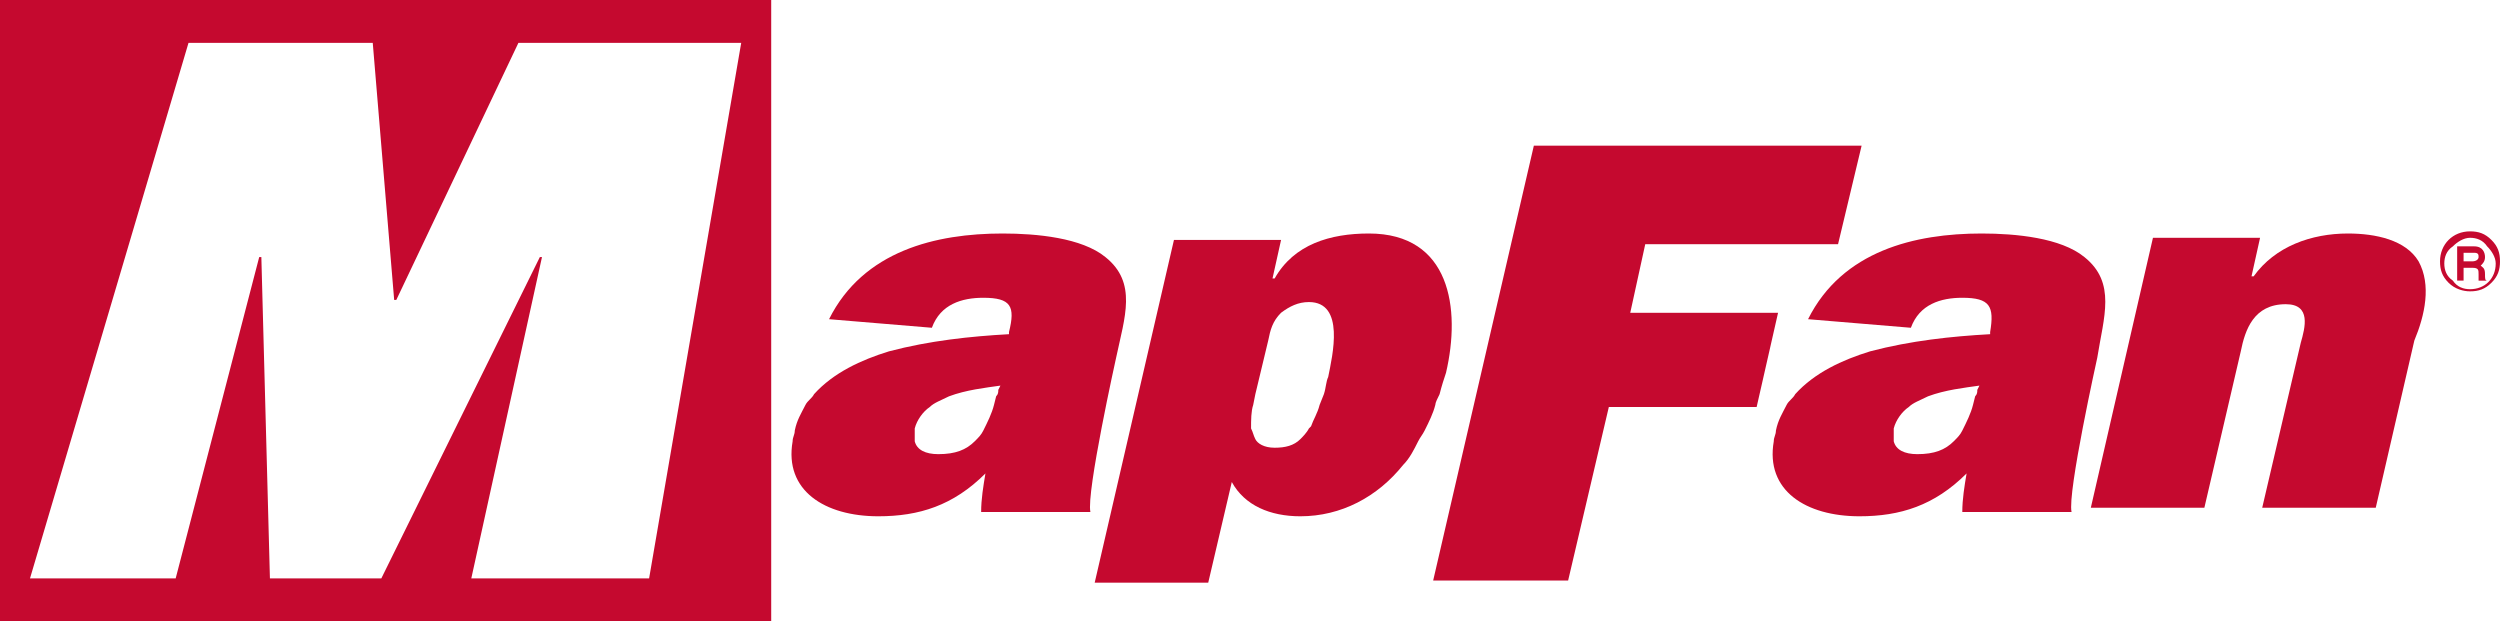 <?xml version="1.0" encoding="utf-8"?>
<!-- Generator: Adobe Illustrator 24.1.2, SVG Export Plug-In . SVG Version: 6.00 Build 0)  -->
<svg version="1.1" id="Layer_1" xmlns="http://www.w3.org/2000/svg" xmlns:xlink="http://www.w3.org/1999/xlink" x="0px" y="0px"
	 viewBox="0 0 116.7 29" style="enable-background:new 0 0 116.7 29;" xml:space="preserve">
<style type="text/css">
	.st0{clip-path:url(#SVGID_2_);fill:#C5092F;}
</style>
<g>
	<defs>
		<rect id="SVGID_1_" width="116.7" height="29"/>
	</defs>
	<clipPath id="SVGID_2_">
		<use xlink:href="#SVGID_1_"  style="overflow:visible;"/>
	</clipPath>
	<path class="st0" d="M0,0v29h36V0H0 M30.3,27H22l3.3-15h-0.1l-7.4,15h-5.2l-0.4-15h-0.1L8.2,27H1.4L8.8,2h8.6l1,12h0.1l5.7-12h10.4
		L30.3,27z"/>
	<path class="st0" d="M115.3,13.6c0.4,0,0.7-0.1,1-0.4s0.4-0.6,0.4-1c0-0.4-0.1-0.7-0.4-1c-0.3-0.3-0.6-0.4-1-0.4
		c-0.8,0-1.4,0.6-1.4,1.4c0,0.4,0.1,0.7,0.4,1S115,13.6,115.3,13.6 M114.1,12.3c0-0.3,0.1-0.6,0.4-0.8c0.2-0.2,0.5-0.4,0.8-0.4
		s0.6,0.1,0.8,0.4c0.2,0.2,0.4,0.5,0.4,0.8c0,0.7-0.5,1.2-1.2,1.2c-0.3,0-0.6-0.1-0.8-0.4C114.2,12.9,114.1,12.6,114.1,12.3"/>
	<path class="st0" d="M114.7,11.5h0.8c0.4,0,0.5,0.3,0.5,0.5c0,0.2-0.1,0.3-0.2,0.4c0.1,0.1,0.2,0.1,0.2,0.4c0,0.2,0,0.3,0.1,0.3
		h-0.4v-0.3c0-0.2,0-0.3-0.3-0.3H115v0.6h-0.3V11.5z M115.4,12.2c0.2,0,0.3-0.1,0.3-0.2s0-0.2-0.2-0.2H115v0.4H115.4"/>
	<polyline class="st0" points="75.1,19 73.2,27.1 66.9,27.1 71.6,6.8 86.9,6.8 85.8,11.4 76.8,11.4 76.1,14.6 83,14.6 82,19 
		75.1,19 	"/>
	<path class="st0" d="M51.6,12c-1.1-0.9-3.2-1.1-4.8-1.1c-3.1,0-6.5,0.8-8.1,4l4.8,0.4c0.4-1.1,1.4-1.4,2.4-1.4
		c1.3,0,1.5,0.4,1.2,1.6v0.1c-1.8,0.1-3.7,0.3-5.6,0.8c-1.3,0.4-2.6,1-3.5,2c-0.1,0.2-0.3,0.3-0.4,0.5c-0.2,0.4-0.4,0.7-0.5,1.2
		c0,0.2-0.1,0.3-0.1,0.5c-0.4,2.3,1.5,3.5,4,3.5c1.9,0,3.5-0.5,5-2c-0.1,0.6-0.2,1.2-0.2,1.8h5.1c-0.2-0.9,1.2-7.2,1.2-7.2
		C52.5,14.8,53.1,13.2,51.6,12 M46.4,18.9c-0.1,0.4-0.3,0.8-0.5,1.2c-0.1,0.2-0.2,0.3-0.4,0.5c-0.4,0.4-0.9,0.6-1.7,0.6
		c-0.6,0-1-0.2-1.1-0.6v-0.5V20c0.1-0.4,0.4-0.8,0.7-1c0.2-0.2,0.5-0.3,0.9-0.5c0.8-0.3,1.7-0.4,2.4-0.5l-0.1,0.2
		c0,0.1,0,0.2-0.1,0.3L46.4,18.9z"/>
	<path class="st0" d="M97.3,12c-1.1-0.9-3.2-1.1-4.8-1.1c-3.1,0-6.5,0.8-8.1,4l4.8,0.4c0.4-1.1,1.4-1.4,2.4-1.4
		c1.3,0,1.5,0.4,1.3,1.6v0.1c-1.8,0.1-3.7,0.3-5.6,0.8c-1.3,0.4-2.6,1-3.5,2c-0.1,0.2-0.3,0.3-0.4,0.5c-0.2,0.4-0.4,0.7-0.5,1.2
		c0,0.2-0.1,0.3-0.1,0.5c-0.4,2.3,1.5,3.5,4,3.5c1.9,0,3.5-0.5,5-2c-0.1,0.6-0.2,1.2-0.2,1.8h5.1c-0.2-0.9,1.2-7.2,1.2-7.2
		C98.2,14.8,98.8,13.2,97.3,12 M92.1,18.9c-0.1,0.4-0.3,0.8-0.5,1.2c-0.1,0.2-0.2,0.3-0.4,0.5c-0.4,0.4-0.9,0.6-1.7,0.6
		c-0.6,0-1-0.2-1.1-0.6v-0.5V20c0.1-0.4,0.4-0.8,0.7-1c0.2-0.2,0.5-0.3,0.9-0.5c0.8-0.3,1.7-0.4,2.4-0.5l-0.1,0.2
		c0,0.1,0,0.2-0.1,0.3L92.1,18.9z"/>
	<path class="st0" d="M112.9,12.2c-0.6-1-2-1.3-3.3-1.3c-1.7,0-3.4,0.6-4.4,2h-0.1l0.4-1.8h-5l-2.9,12.6h5.3l1.7-7.3
		c0.2-1,0.6-2.2,2.1-2.2c1.2,0,0.9,1.1,0.7,1.8l-1.8,7.7h5.3l1.8-7.8C113.2,14.7,113.5,13.3,112.9,12.2"/>
	<path class="st0" d="M63.9,10.9c-1.8,0-3.5,0.5-4.4,2.1h-0.1l0.4-1.8h-5l-3.7,16h5.3l1.1-4.7c0.6,1.1,1.8,1.6,3.2,1.6
		c1.9,0,3.6-0.9,4.8-2.4c0.3-0.3,0.5-0.7,0.7-1.1c0.1-0.2,0.2-0.3,0.3-0.5c0.2-0.4,0.4-0.8,0.5-1.2c0-0.1,0.1-0.3,0.2-0.5
		c0.1-0.4,0.2-0.7,0.3-1C68.2,14.4,67.7,10.9,63.9,10.9 M61.6,18.9c-0.1,0.4-0.3,0.7-0.4,1L61.1,20c-0.1,0.2-0.3,0.4-0.4,0.5
		c-0.3,0.3-0.7,0.4-1.2,0.4s-0.8-0.2-0.9-0.4c-0.1-0.2-0.1-0.3-0.2-0.5c0-0.4,0-0.8,0.1-1.1l0.1-0.5l0.6-2.5
		c0.1-0.5,0.2-0.9,0.6-1.3c0.4-0.3,0.8-0.5,1.3-0.5c1.7,0,1.1,2.5,0.9,3.5c-0.1,0.2-0.1,0.5-0.2,0.8L61.6,18.9z"/>
</g>
</svg>
